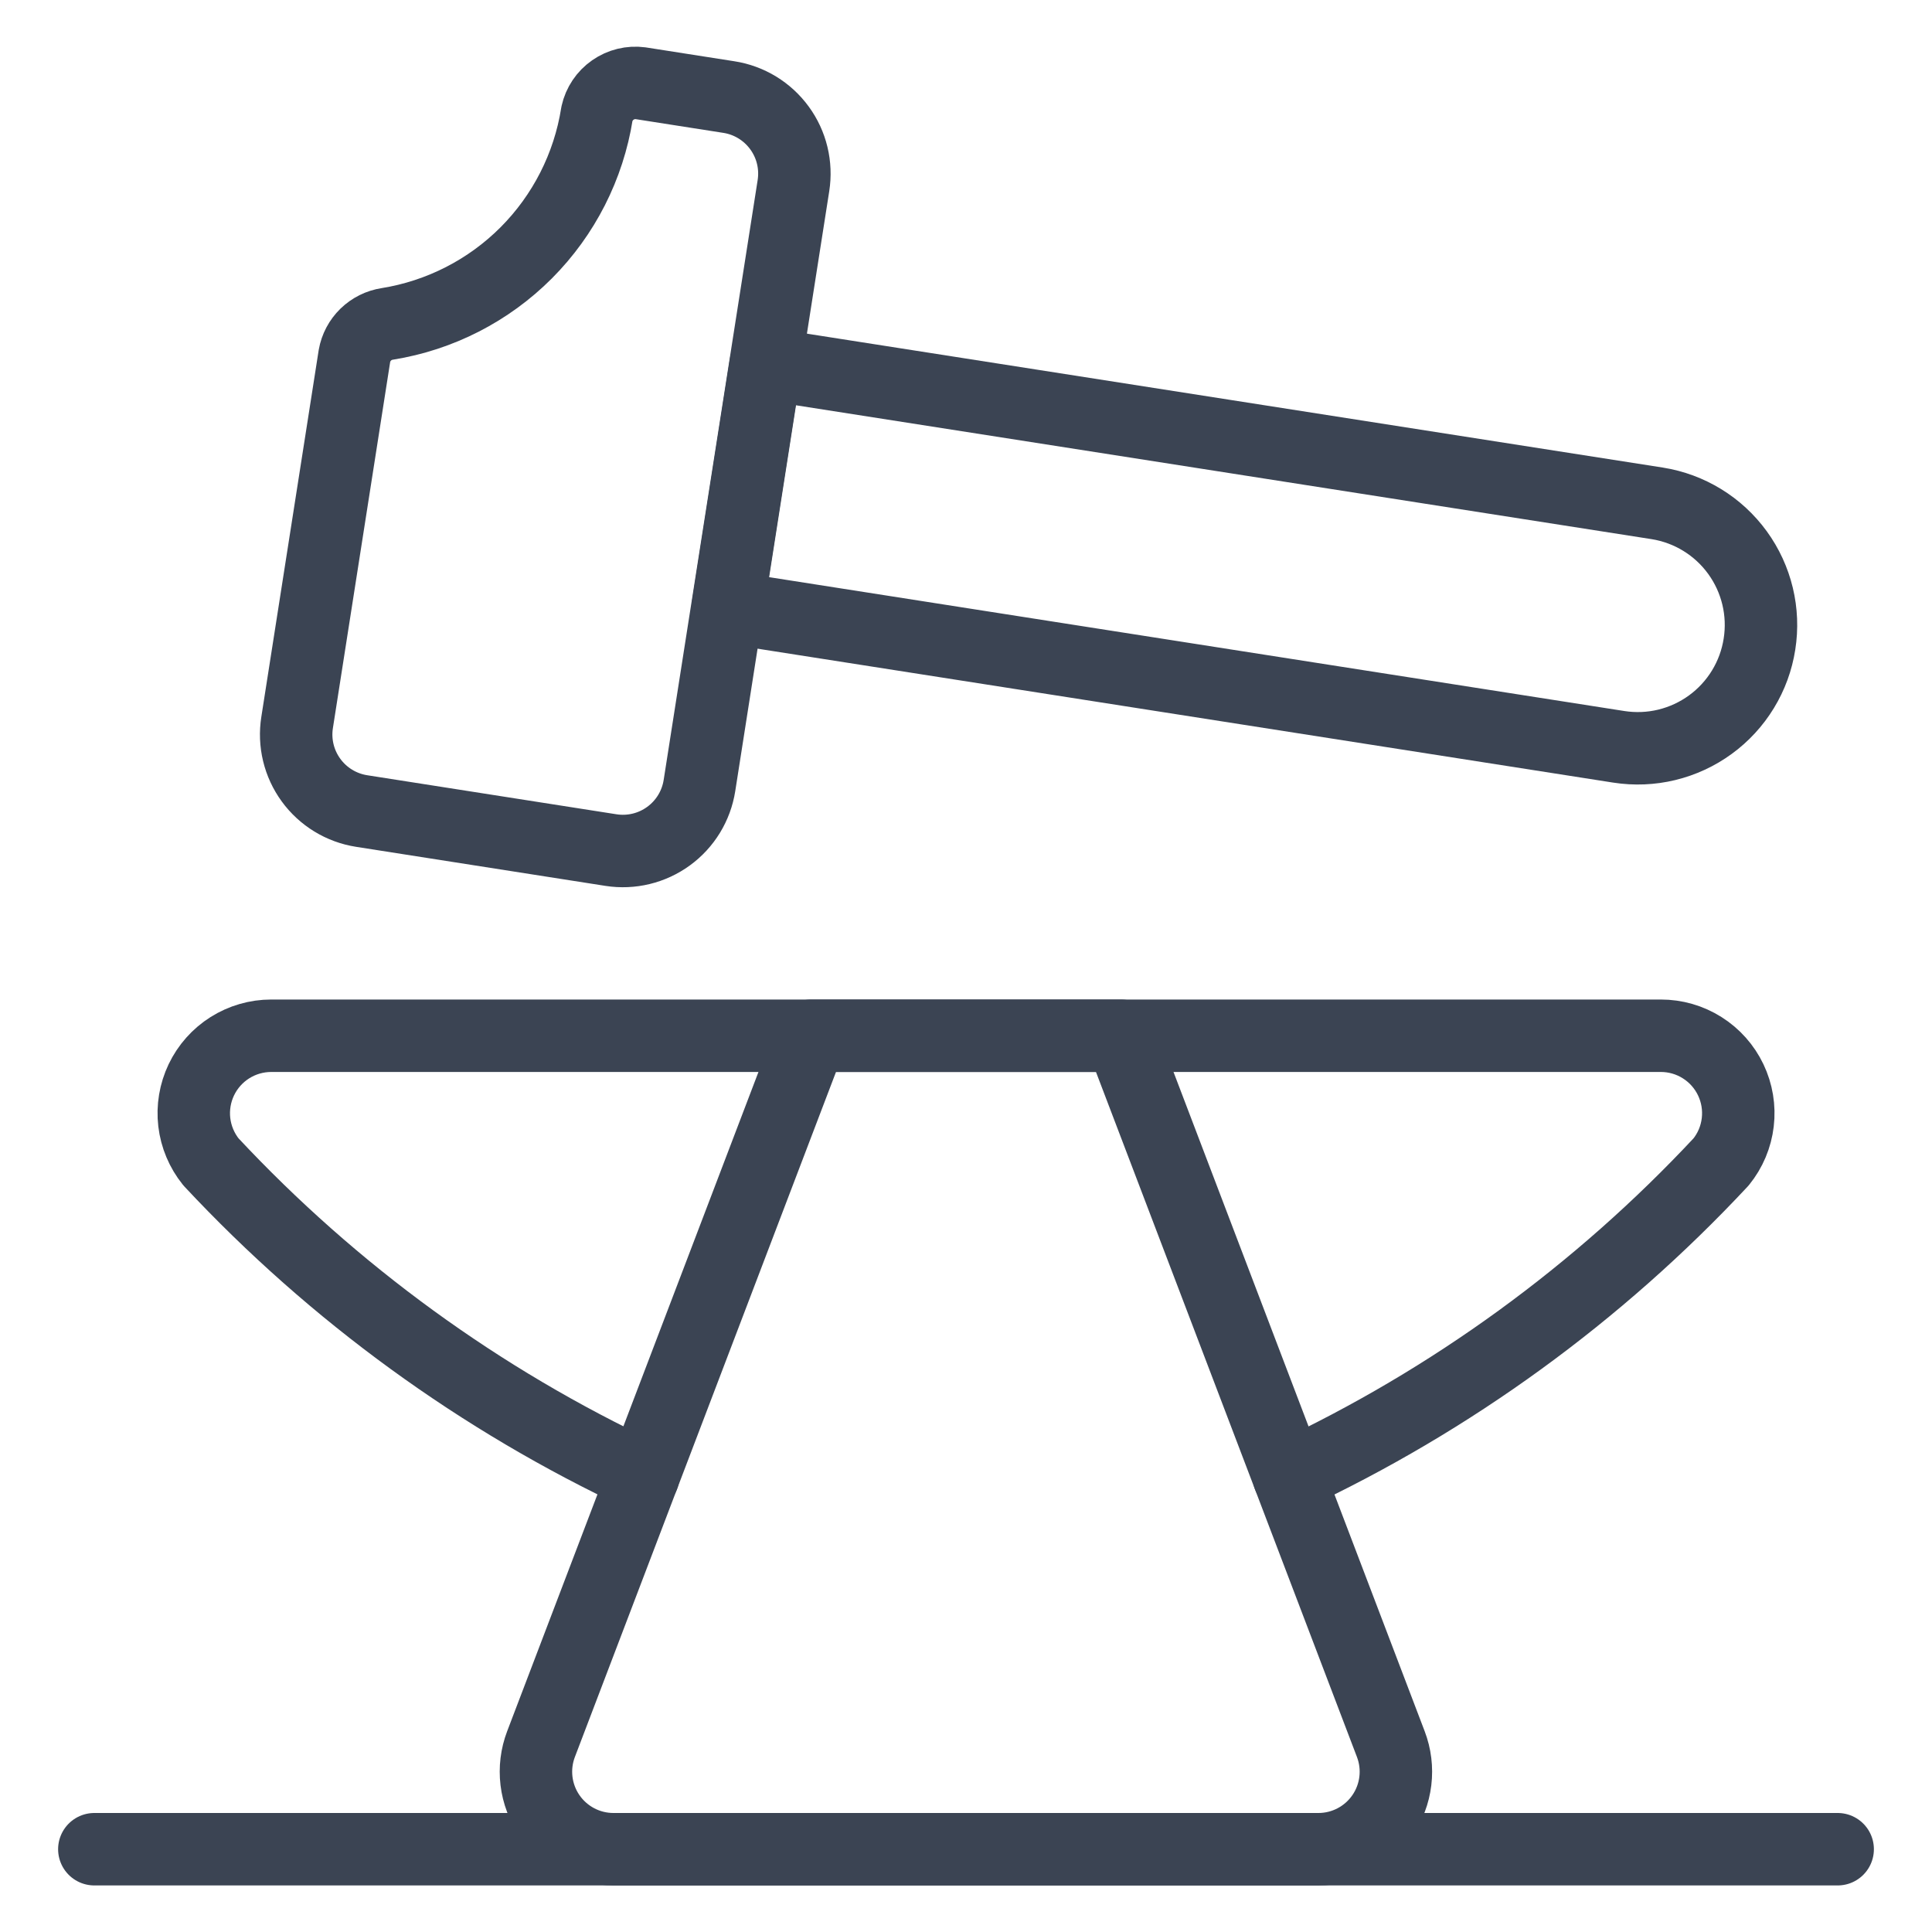 <svg xmlns="http://www.w3.org/2000/svg" fill="none" viewBox="0 0 80 80" height="80" width="80">
<path stroke-linejoin="round" stroke-linecap="round" stroke-width="3" stroke="#3B4453" d="M57.591 72.221C57.776 72.707 57.84 73.23 57.778 73.746C57.716 74.262 57.53 74.755 57.235 75.183C56.94 75.611 56.546 75.961 56.086 76.203C55.626 76.445 55.114 76.572 54.594 76.572H25.399C24.879 76.572 24.367 76.445 23.907 76.203C23.447 75.961 23.053 75.611 22.758 75.183C22.463 74.755 22.277 74.262 22.215 73.746C22.153 73.23 22.217 72.707 22.402 72.221L33.583 42.888H46.416L57.591 72.221Z"></path>
<path stroke-linejoin="round" stroke-linecap="round" stroke-width="3" stroke="#3B4453" d="M26.634 61.127C19.891 57.971 13.815 53.553 8.735 48.111C8.355 47.639 8.116 47.07 8.045 46.469C7.975 45.868 8.076 45.259 8.337 44.712C8.598 44.166 9.008 43.705 9.52 43.382C10.033 43.059 10.626 42.888 11.231 42.888H68.769C69.375 42.887 69.969 43.058 70.482 43.382C70.995 43.705 71.405 44.166 71.666 44.713C71.927 45.26 72.028 45.87 71.957 46.471C71.887 47.073 71.647 47.643 71.265 48.114C66.185 53.556 60.109 57.974 53.366 61.13"></path>
<path stroke-linejoin="round" stroke-linecap="round" stroke-width="3" stroke="#3B4453" d="M72.856 26.672C72.753 27.334 72.521 27.969 72.172 28.541C71.823 29.113 71.365 29.611 70.824 30.005C70.283 30.4 69.669 30.684 69.019 30.842C68.368 31 67.692 31.027 67.03 30.924L30.134 25.149L31.71 15.068L68.621 20.843C69.956 21.055 71.151 21.788 71.945 22.881C72.739 23.974 73.067 25.338 72.856 26.672Z"></path>
<path stroke-linejoin="round" stroke-linecap="round" stroke-width="3" stroke="#3B4453" d="M3.906 76.572H76.094"></path>
<path stroke-linejoin="round" stroke-linecap="round" stroke-width="3" stroke="#3B4453" d="M16.037 13.412C18.217 13.062 20.23 12.032 21.79 10.469C23.349 8.905 24.374 6.889 24.719 4.708C24.808 4.31 25.042 3.96 25.377 3.727C25.711 3.493 26.121 3.393 26.525 3.447L30.179 4.019C30.596 4.083 30.996 4.23 31.356 4.449C31.715 4.669 32.029 4.957 32.277 5.298C32.526 5.638 32.705 6.024 32.804 6.434C32.903 6.844 32.92 7.269 32.855 7.686L28.963 32.528C28.831 33.368 28.372 34.121 27.684 34.622C26.997 35.123 26.14 35.331 25.299 35.2L14.975 33.583C14.559 33.518 14.159 33.371 13.8 33.152C13.44 32.932 13.127 32.644 12.879 32.303C12.631 31.963 12.452 31.577 12.353 31.167C12.254 30.758 12.237 30.332 12.303 29.916L14.677 14.738C14.736 14.402 14.9 14.094 15.144 13.856C15.388 13.619 15.7 13.463 16.037 13.412Z"></path>
</svg>
